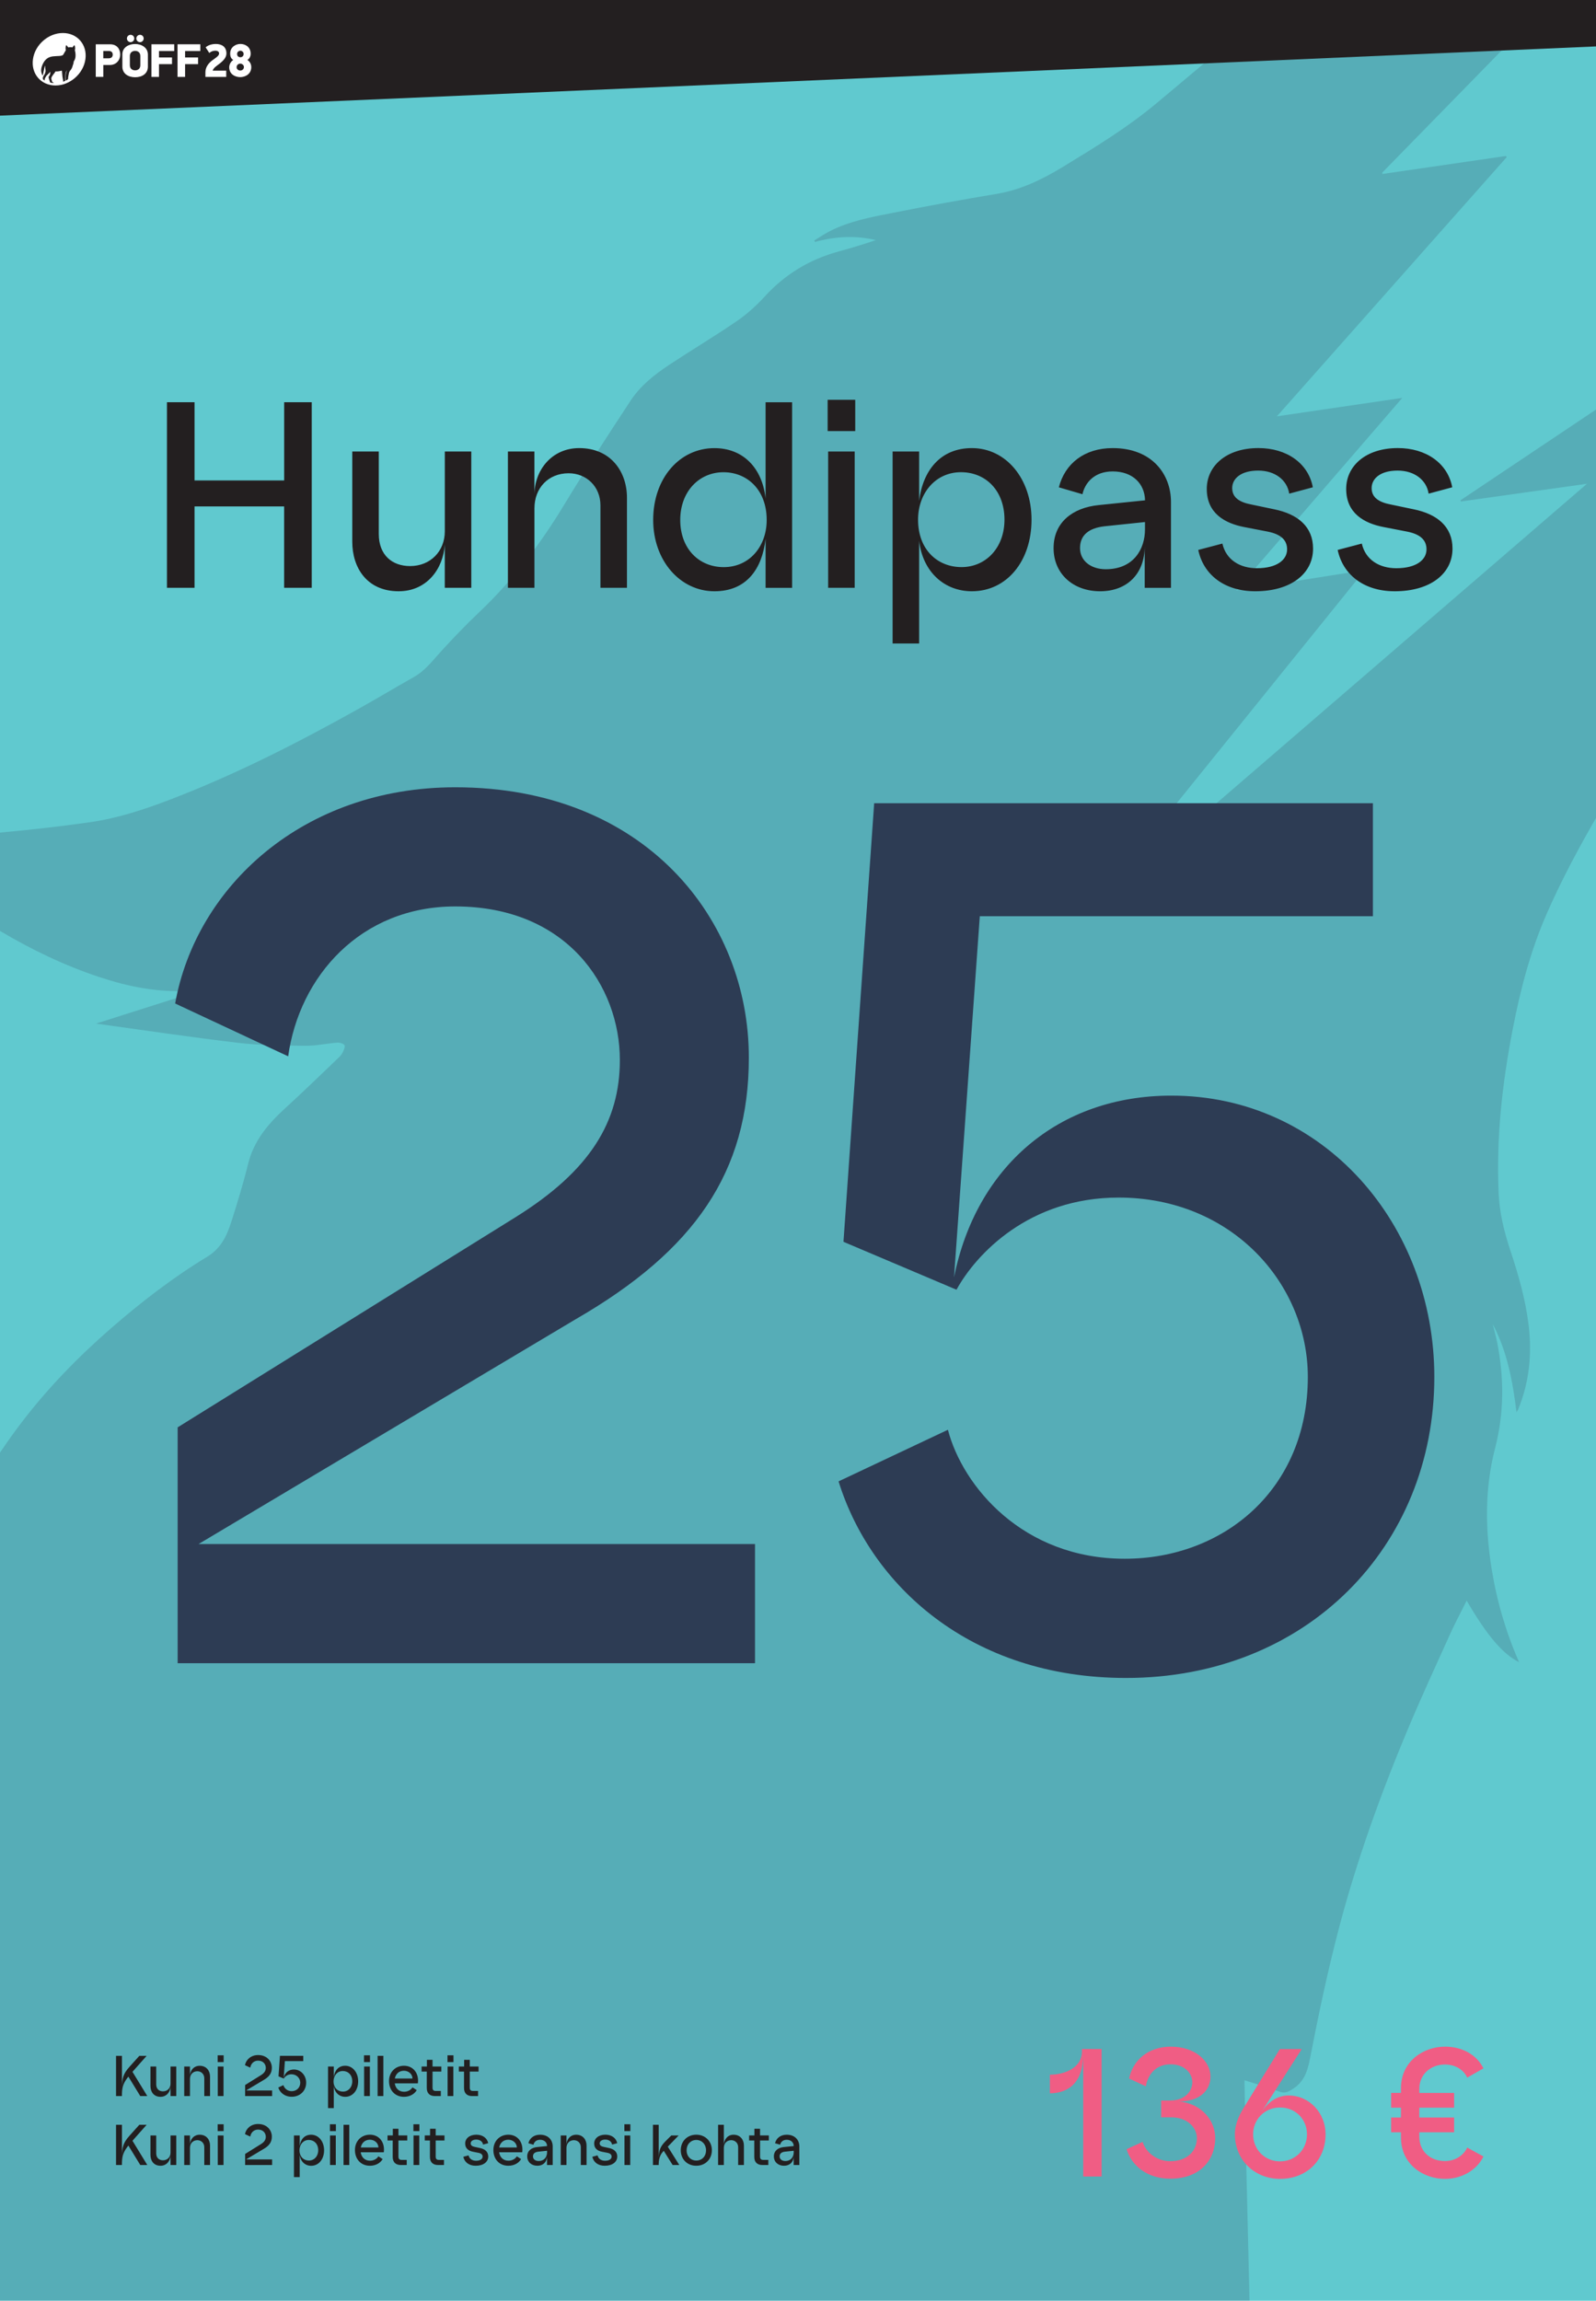 <?xml version="1.0" encoding="utf-8"?>
<!-- Generator: Adobe Illustrator 27.0.0, SVG Export Plug-In . SVG Version: 6.00 Build 0)  -->
<svg version="1.1" xmlns="http://www.w3.org/2000/svg" xmlns:xlink="http://www.w3.org/1999/xlink" x="0px" y="0px"
	 viewBox="0 0 555 800" style="enable-background:new 0 0 555 800;" xml:space="preserve">
<style type="text/css">
	.st0{fill:#FFFFFF;}
	.st1{fill:#60C9CF;}
	.st2{opacity:0.2;}
	.st3{fill:#F4F4F4;}
	.st4{fill:#231F20;}
	.st5{clip-path:url(#SVGID_00000060031393809509329790000007225460264817335176_);fill:#FFFFFF;}
	.st6{clip-path:url(#SVGID_00000140010593456892197820000010136660265091892152_);fill:#FFFFFF;}
	.st7{clip-path:url(#SVGID_00000139289194767852608600000001941135333259405718_);fill:#FFFFFF;}
	.st8{clip-path:url(#SVGID_00000027572246167369651170000002413669774231648172_);fill:#FFFFFF;}
	.st9{fill:#2D3C54;}
	.st10{clip-path:url(#SVGID_00000121968059459100262990000002849347917344349882_);fill:#FFFFFF;}
	.st11{clip-path:url(#SVGID_00000044157276467297459670000011748890219739510171_);fill:#FFFFFF;}
	.st12{clip-path:url(#SVGID_00000137109034485819199190000000173730651899623580_);fill:#FFFFFF;}
	.st13{clip-path:url(#SVGID_00000135652023082227050730000001489057292623491987_);fill:#FFFFFF;}
	.st14{clip-path:url(#SVGID_00000047032400861051678250000014605089631710840204_);fill:#FFFFFF;}
	.st15{clip-path:url(#SVGID_00000055691963982806497340000015832164842336589201_);fill:#FFFFFF;}
	.st16{clip-path:url(#SVGID_00000110464801175086889410000017016235789340419213_);fill:#FFFFFF;}
	.st17{clip-path:url(#SVGID_00000120522986149614089930000003991869243711771837_);fill:#FFFFFF;}
	.st18{clip-path:url(#SVGID_00000059271225675811649910000009362890544528522121_);fill:#FFFFFF;}
	.st19{clip-path:url(#SVGID_00000092416444304696253320000010180802723869611406_);fill:#FFFFFF;}
	.st20{clip-path:url(#SVGID_00000183940799205611901060000006335616557731278732_);fill:#FFFFFF;}
	.st21{clip-path:url(#SVGID_00000142879879345704186430000016351709474301145772_);fill:#FFFFFF;}
	.st22{clip-path:url(#SVGID_00000183250809049474848850000009226646388171905699_);fill:#231F20;}
	.st23{clip-path:url(#SVGID_00000183250809049474848850000009226646388171905699_);fill:#2D3C54;}
	.st24{clip-path:url(#SVGID_00000036244866305641034530000010182869753603107758_);fill:#231F20;}
	.st25{clip-path:url(#SVGID_00000036244866305641034530000010182869753603107758_);fill:#F05D84;}
	.st26{clip-path:url(#SVGID_00000102545037504595566570000003034727057004110745_);fill:#231F20;}
	.st27{clip-path:url(#SVGID_00000102545037504595566570000003034727057004110745_);fill:#F05D84;}
	.st28{clip-path:url(#SVGID_00000102545037504595566570000003034727057004110745_);fill:#2D3C54;}
	.st29{clip-path:url(#SVGID_00000034776522846954697100000008265131363702030477_);fill:#231F20;}
	.st30{clip-path:url(#SVGID_00000034776522846954697100000008265131363702030477_);fill:#2D3C54;}
	.st31{clip-path:url(#SVGID_00000034776522846954697100000008265131363702030477_);fill:#F05D84;}
	.st32{clip-path:url(#SVGID_00000086677046508563626800000014807040800476561040_);fill:#231F20;}
	.st33{clip-path:url(#SVGID_00000086677046508563626800000014807040800476561040_);fill:#2D3C54;}
	.st34{clip-path:url(#SVGID_00000086677046508563626800000014807040800476561040_);fill:#F05D84;}
	.st35{clip-path:url(#SVGID_00000165219499923110519850000001903971852190182036_);fill:#231F20;}
	.st36{clip-path:url(#SVGID_00000165219499923110519850000001903971852190182036_);fill:#2D3C54;}
	.st37{clip-path:url(#SVGID_00000165219499923110519850000001903971852190182036_);fill:#F05D84;}
	.st38{clip-path:url(#SVGID_00000124880301061688054590000001454183851393381515_);fill:#231F20;}
	.st39{clip-path:url(#SVGID_00000124880301061688054590000001454183851393381515_);fill:#2D3C54;}
	.st40{clip-path:url(#SVGID_00000124880301061688054590000001454183851393381515_);fill:#F05D84;}
	.st41{clip-path:url(#SVGID_00000022526243968671310060000015484597344814506151_);fill:#2D3C54;}
	.st42{clip-path:url(#SVGID_00000022526243968671310060000015484597344814506151_);fill:#F05D84;}
	.st43{clip-path:url(#SVGID_00000160161346860416238380000011914723390834697370_);fill:#2D3C54;}
	.st44{clip-path:url(#SVGID_00000160161346860416238380000011914723390834697370_);fill:#F05D84;}
</style>
<g id="Layer_1">
	<rect class="st1" width="555" height="800"/>
	<g class="st2">
		<path class="st9" d="M33.21,355.9C33.17,355.86,33.18,355.88,33.21,355.9L33.21,355.9z"/>
		<path class="st9" d="M537.79,317.88c5.35-12.27,11.72-24,18.41-35.55V141.61c-16.11,10.78-32.22,21.56-48.33,32.35
			c0.05,0.14,0.09,0.27,0.13,0.41c14.39-2.02,28.79-4.04,43.86-6.16c-58.07,50.07-115.68,99.75-173.29,149.43l-0.18-0.19
			c31.96-39.6,63.92-79.2,96.18-119.19c-15.09,2.36-29.66,4.65-44.73,7.01c19.36-22.41,38.38-44.44,57.79-66.91
			c-14.78,2.17-28.99,4.25-43.6,6.4c26.82-30.24,53.37-60.19,79.93-90.14c-0.1-0.13-0.2-0.26-0.3-0.38
			c-14.31,2.08-28.62,4.17-42.92,6.25c-0.05-0.35-0.1-0.45-0.07-0.48c9.21-9.42,18.42-18.83,27.62-28.24
			C518.64,21.18,528.99,10.59,539.33,0h-94.8c-1.64,1.45-3.28,2.89-4.94,4.31c-12.33,10.61-24.82,21.04-37.29,31.49
			c-10.11,8.47-21.35,15.32-32.57,22.16c-7.23,4.41-14.7,8.06-23.21,9.47c-11.93,1.97-23.83,4.17-35.7,6.51
			c-7.62,1.5-15.32,2.88-22.34,6.49c-1.83,0.94-3.53,2.1-5.3,3.17c0.08,0.17,0.16,0.35,0.24,0.52c7.02-1.92,14.07-2.33,21.17-0.63
			c-4.3,1.44-8.6,2.77-12.94,3.95c-10.1,2.74-18.64,7.91-25.73,15.67c-2.89,3.16-6.16,6.12-9.69,8.54
			c-7.69,5.27-15.72,10.05-23.49,15.19c-5.15,3.41-10.04,7.28-13.46,12.49c-7.91,12.05-15.8,24.13-23.26,36.46
			c-8.29,13.71-17.93,26.24-29.56,37.26c-4.51,4.27-8.82,8.77-13.01,13.36c-2.96,3.24-5.57,6.77-9.5,8.99
			c-6.46,3.65-12.82,7.47-19.3,11.09c-21.13,11.81-42.67,22.79-65.31,31.47c-9.19,3.53-18.53,6.61-28.33,7.98
			C20.7,287.4,10.36,288.57,0,289.5v34.19c10.95,6.51,22.41,12.03,34.61,16.07c10.15,3.36,20.51,5.41,31.28,4.76
			c0.5-0.03,1,0,1.51,0c0.04,0.18,0.08,0.37,0.12,0.55c-11.41,3.63-22.83,7.26-34.13,10.85c16.48,2.27,32.95,4.74,49.47,6.69
			c7.71,0.91,15.54,0.94,23.32,1.02c3.65,0.04,7.31-0.8,10.97-1.08c0.89-0.07,2.21,0.24,2.63,0.85c0.34,0.5-0.24,1.78-0.64,2.6
			c-0.36,0.74-0.98,1.38-1.59,1.96c-6.09,5.81-12.12,11.69-18.34,17.36c-5.95,5.42-10.95,11.31-12.94,19.41
			c-1.65,6.72-3.68,13.36-5.78,19.96c-1.55,4.88-3.59,9.36-8.39,12.27c-11.88,7.19-22.85,15.66-33.33,24.76
			c-11.46,9.95-22.02,20.78-31.24,32.86c-2.63,3.44-5.14,6.95-7.53,10.54V800h434.51c-0.92-38.06-1.75-72.68-1.75-76.66
			c4.21,1.34,8.28,2.47,12.22,3.96c1.84,0.7,2.93,0.07,4.38-0.82c4.08-2.49,5.3-6.12,6.19-10.74c2.97-15.34,6.2-30.66,10.18-45.76
			c6.18-23.41,14.39-46.17,23.74-68.49c4.73-11.28,9.86-22.39,14.9-33.53c1.72-3.81,3.72-7.5,5.66-11.4
			c7.07,12.16,12.61,18.65,18.22,21.39c-4.55-10.35-7.7-21.07-9.51-32.21c-2.29-14.14-2.44-28.27,1.16-42.16
			c3.16-12.21,3.17-24.34,0.77-36.59c-0.43-2.21-1.06-4.39-1.59-6.58c5.04,9.49,6.94,19.82,8.28,30.62c0.3-0.51,0.47-0.73,0.57-0.96
			c3.89-9.46,4.86-19.3,3.63-29.38c-1.09-8.95-3.58-17.58-6.42-26.11c-2.13-6.4-3.69-12.89-4-19.68
			c-0.88-19.22,1.25-38.17,4.89-56.99C528.67,344.2,532.19,330.73,537.79,317.88z"/>
		<path class="st9" d="M33.21,355.9c0.01,0.01,0.04,0.03,0.07,0.06c0.04-0.01,0.07-0.02,0.11-0.04c-0.05-0.01-0.11-0.02-0.16-0.02
			C33.22,355.9,33.21,355.9,33.21,355.9z"/>
	</g>
	<polygon class="st4" points="0,0 0,40.21 555,16.14 555,0 	"/>
	<g>
		<defs>
			<rect id="SVGID_00000158739197724982550340000005512526203319320739_" y="0.5" width="555" height="40.21"/>
		</defs>
		<clipPath id="SVGID_00000086660736583166230900000006500120194771781766_">
			<use xlink:href="#SVGID_00000158739197724982550340000005512526203319320739_"  style="overflow:visible;"/>
		</clipPath>
		<path style="clip-path:url(#SVGID_00000086660736583166230900000006500120194771781766_);fill:#FFFFFF;" d="M35.91,20.27h1.92
			c0.97,0,1.37-0.58,1.37-1.27c0-0.69-0.36-1.27-1.37-1.27h-1.92V20.27z M38.25,15.4c2.55,0,3.56,1.78,3.56,3.6
			c0,1.83-1.32,3.6-3.64,3.6h-2.25v4.13h-2.62V15.4H38.25z"/>
		<path style="clip-path:url(#SVGID_00000086660736583166230900000006500120194771781766_);fill:#FFFFFF;" d="M48.69,12.11
			c0.71,0,1.27,0.56,1.27,1.27s-0.56,1.28-1.27,1.28c-0.71,0-1.28-0.58-1.28-1.28S47.98,12.11,48.69,12.11 M48.8,19.47
			c0-1.3-0.96-1.78-1.81-1.78s-1.83,0.48-1.83,1.78v3.21c0,1.3,0.97,1.78,1.83,1.78s1.81-0.48,1.81-1.78V19.47z M45.41,12.11
			c0.71,0,1.28,0.56,1.28,1.27s-0.58,1.28-1.28,1.28c-0.71,0-1.27-0.58-1.27-1.28S44.7,12.11,45.41,12.11 M46.99,26.86
			c-2.35,0-4.44-1.22-4.44-3.7v-4.26c0-2.49,2.3-3.6,4.44-3.6c2.17,0,4.44,1.2,4.44,3.69v4.18C51.43,25.64,49.38,26.86,46.99,26.86"
			/>
	</g>
	<polygon class="st0" points="55.29,19.98 59.81,19.98 59.81,22.3 55.29,22.3 55.29,26.74 52.67,26.74 52.67,15.4 60.59,15.4 
		60.59,17.74 55.29,17.74 	"/>
	<polygon class="st0" points="64.36,19.98 68.88,19.98 68.88,22.3 64.36,22.3 64.36,26.74 61.74,26.74 61.74,15.4 69.66,15.4 
		69.66,17.74 64.36,17.74 	"/>
	<g>
		<defs>
			<rect id="SVGID_00000140704807382984528200000001692801537506595234_" y="0.5" width="555" height="40.21"/>
		</defs>
		<clipPath id="SVGID_00000112596949112905284430000003214328866530204581_">
			<use xlink:href="#SVGID_00000140704807382984528200000001692801537506595234_"  style="overflow:visible;"/>
		</clipPath>
		<path style="clip-path:url(#SVGID_00000112596949112905284430000003214328866530204581_);fill:#FFFFFF;" d="M76.5,22.02
			c-0.76,0.62-2.32,1.53-2.55,2.55h4.72v2.17h-7.24v-1.58c0-1.88,1.14-3.21,2.34-4.13c1.2-0.9,2.42-1.58,2.42-2.45
			c0-0.53-0.41-0.95-1.32-0.95c-0.68,0-1.47,0.23-2.09,0.79l-1.27-1.96c0.89-0.79,2.22-1.17,3.56-1.17c1.76,0,3.67,0.77,3.67,3.29
			C78.74,20.12,77.47,21.21,76.5,22.02"/>
		<path style="clip-path:url(#SVGID_00000112596949112905284430000003214328866530204581_);fill:#FFFFFF;" d="M83.6,17.64
			c-0.56,0-1.15,0.44-1.15,1.09c0,0.86,0.58,1.17,1.15,1.17c0.56,0,1.12-0.38,1.12-1.14C84.72,18.08,84.14,17.64,83.6,17.64
			 M82.28,23.35c0,0.77,0.66,1.18,1.27,1.18s1.27-0.41,1.27-1.24c0-0.67-0.66-1.17-1.27-1.17S82.28,22.59,82.28,23.35 M87.17,18.68
			c0,1.07-0.54,1.84-1.17,2.17c0.76,0.41,1.38,1.35,1.38,2.5c0,2.42-2.11,3.47-3.83,3.47c-1.73,0-3.84-0.97-3.84-3.44
			c0-1.12,0.74-2.14,1.42-2.53c-0.68-0.38-1.09-1.07-1.09-2.21c0-2.29,1.96-3.36,3.56-3.36C85.33,15.28,87.17,16.35,87.17,18.68"/>
		<path style="clip-path:url(#SVGID_00000112596949112905284430000003214328866530204581_);fill:#FFFFFF;" d="M22.78,28.05
			c-0.01-0.11,0.02-0.2,0.02-0.3c0-0.32,0.01-0.65,0.01-0.97c0-0.19,0.04-0.39,0.05-0.57c0.01-0.2,0.06-0.42,0.09-0.62
			C22.96,25.53,23,25.47,23,25.4c0-0.08,0.02-0.17,0.05-0.25c0.05-0.17,0.08-0.34,0.14-0.49c0.02-0.06,0.04-0.12,0.04-0.22
			c-0.04,0.06-0.06,0.11-0.08,0.16c-0.07,0.12-0.13,0.26-0.18,0.4c-0.05,0.14-0.11,0.3-0.13,0.46c-0.04,0.19-0.06,0.39-0.08,0.59
			c-0.02,0.17-0.04,0.32-0.05,0.49c-0.01,0.31-0.04,0.62-0.05,0.94c-0.01,0.22-0.02,0.44-0.02,0.66c-0.22,0.1-0.45,0.19-0.68,0.27
			c0-0.16-0.01-0.33-0.02-0.48c-0.03-0.12-0.03-0.27-0.07-0.39c-0.05-0.19-0.07-0.39-0.1-0.58c-0.05-0.29-0.1-0.59-0.11-0.89
			c-0.02-0.31-0.07-0.62-0.08-0.94c0-0.14-0.04-0.29-0.05-0.43c-0.01-0.13-0.06-0.17-0.14-0.13c-0.17,0.07-0.35,0.08-0.53,0.13
			c-0.08,0.02-0.17,0.02-0.25,0.05c-0.23,0.06-0.47,0.06-0.7,0.08c-0.19,0.02-0.39,0.01-0.58,0.01c-0.05,0-0.08,0.01-0.1,0.06
			c-0.05,0.22-0.19,0.37-0.32,0.53l-0.29,0.36c-0.14,0.19-0.28,0.4-0.41,0.6c-0.1,0.16-0.22,0.3-0.28,0.48
			c-0.02,0.08-0.04,0.17-0.06,0.25c-0.04,0.16-0.04,0.31,0.01,0.47c0.04,0.11,0.07,0.22,0.1,0.31c0.05,0.22,0.13,0.41,0.19,0.61
			c0.01,0.02,0.02,0.05,0.05,0.05c0.07,0.02,0.13,0.07,0.2,0.1c0.12,0.04,0.22,0.12,0.29,0.23c-0.43-0.02-0.85-0.08-1.25-0.17
			c-0.02-0.06-0.05-0.12-0.07-0.18c-0.07-0.19-0.13-0.37-0.18-0.55c-0.05-0.19-0.11-0.37-0.17-0.55c-0.05-0.18-0.12-0.36-0.13-0.55
			c-0.01-0.14,0.02-0.28,0.12-0.39c0.05-0.06,0.11-0.12,0.16-0.18c0.19-0.25,0.24-0.57,0.28-0.87c0.01-0.12,0-0.25,0-0.39
			c0-0.02,0.01-0.07-0.02-0.07c-0.02-0.01-0.05,0.02-0.06,0.05c-0.05,0.07-0.11,0.14-0.17,0.22c-0.16,0.16-0.31,0.32-0.46,0.48
			c-0.12,0.13-0.24,0.25-0.37,0.37c-0.12,0.1-0.24,0.2-0.31,0.35c-0.12,0.19-0.23,0.39-0.35,0.58c-0.12,0.19-0.18,0.4-0.18,0.62
			c-0.01,0.11,0,0.22,0.01,0.33c-0.22-0.12-0.43-0.26-0.63-0.41c-0.03-0.2-0.02-0.42-0.02-0.63c0-0.06,0.01-0.12,0.04-0.18
			c0.05-0.12,0.11-0.22,0.18-0.33c0.08-0.13,0.16-0.28,0.25-0.41c0.13-0.18,0.22-0.38,0.29-0.59c0.05-0.13,0.08-0.28,0.12-0.42
			c0.05-0.17,0.07-0.34,0.05-0.5c-0.01-0.17-0.02-0.32-0.05-0.49c0,0-0.11-0.54-0.11-1.24c-0.08,0.18-0.18,0.49-0.26,0.85
			c-0.18,0.76-0.34,1.71-0.41,2c-0.12,0.53-0.11,0.53-0.23,0.54c-0.05,0.01-0.1-0.06-0.12-0.17c-0.07-0.37-0.79-1.31,0.05-3.37
			c0.84-2.07,2.12-2.85,3.68-3.04c1.56-0.19,3.25,0.01,3.61-0.61c0.3-0.52,0.71-1.23,0.88-1.52c0.04-0.05,0-0.13-0.02-0.19
			c-0.19-0.65,0.1-1.59,0.2-1.58c0.11,0.01,0.68,0.87,0.73,0.79c0.02-0.03,0.35-0.08,0.67-0.08c0.32,0,0.65,0.05,0.67,0.08
			c0.05,0.07,0.62-0.78,0.73-0.79c0.11-0.01,0.4,0.93,0.2,1.58c-0.01,0.07-0.02,0.13-0.02,0.19c0,0.12,0.02,0.23,0.06,0.32
			c0.06,0.16,0.25,1.09,0.14,2.03s-0.54,1.42-0.59,1.53c-0.05,0.1-0.05,0.79-0.35,1.39c0,0.02-0.01,0.05-0.01,0.08
			c-0.05,0.19-0.1,0.38-0.18,0.56c-0.04,0.08-0.06,0.18-0.11,0.26c-0.05,0.11-0.11,0.22-0.17,0.33c-0.12,0.2-0.25,0.4-0.41,0.56
			c-0.12,0.14-0.25,0.29-0.3,0.49c-0.01,0.02-0.01,0.06-0.04,0.09c-0.08,0.07-0.1,0.18-0.11,0.29c-0.01,0.14-0.05,0.29-0.08,0.43
			c-0.05,0.16-0.05,0.32-0.1,0.49c-0.02,0.08-0.01,0.18-0.03,0.26c-0.06,0.2-0.07,0.41-0.08,0.61c-0.01,0.12-0.02,0.24-0.03,0.36
			C23.36,27.77,23.08,27.92,22.78,28.05C22.78,28.06,22.78,28.06,22.78,28.05 M21.86,11.48c-5.04,0-9.7,4.08-10.4,9.12
			c-0.71,5.04,2.8,9.12,7.84,9.12s9.7-4.09,10.4-9.12C30.41,15.57,26.9,11.48,21.86,11.48"/>
	</g>
	<g>
		<defs>
			<rect id="SVGID_00000049915779062055996310000008003107432630520715_" x="40.34" y="139.02" width="475.52" height="618.6"/>
		</defs>
		<clipPath id="SVGID_00000036962258113792503740000017826530675259853214_">
			<use xlink:href="#SVGID_00000049915779062055996310000008003107432630520715_"  style="overflow:visible;"/>
		</clipPath>
		<path style="clip-path:url(#SVGID_00000036962258113792503740000017826530675259853214_);fill:#231F20;" d="M485,205.59
			c12.35,0,20.1-6.08,20.1-14.84c0-7.65-5.35-11.99-13.46-13.65l-7.93-1.66c-4.43-0.83-6.73-2.58-6.73-5.72
			c0-3.32,3.04-6.09,9.03-6.09c5.81,0,10.05,3.23,10.79,8.02l8.21-2.21c-1.57-8.39-9.13-13.64-18.9-13.64
			c-11.25,0-17.98,6.27-17.98,14.2c0,8.48,6.27,11.98,13.09,13.28l8.11,1.57c4.61,0.92,6.73,2.95,6.73,6.18
			c0,3.6-3.5,6.55-10.51,6.55c-5.81,0-10.69-2.86-11.99-8.57l-8.39,2.21C466.94,199.68,474.13,205.59,485,205.59 M436.51,205.59
			c12.35,0,20.1-6.08,20.1-14.84c0-7.65-5.35-11.99-13.46-13.65l-7.93-1.66c-4.43-0.83-6.73-2.58-6.73-5.72
			c0-3.32,3.04-6.09,9.04-6.09c5.81,0,10.05,3.23,10.79,8.02l8.21-2.21c-1.57-8.39-9.13-13.64-18.9-13.64
			c-11.25,0-17.98,6.27-17.98,14.2c0,8.48,6.27,11.98,13.09,13.28l8.11,1.57c4.61,0.92,6.73,2.95,6.73,6.18
			c0,3.6-3.5,6.55-10.51,6.55c-5.81,0-10.7-2.86-11.99-8.57l-8.39,2.21C418.44,199.68,425.63,205.59,436.51,205.59 M375.57,190.56
			c0-4.33,2.86-6.91,8.48-7.56l14.11-1.48v2.58c0,6.73-3.87,13.83-13.65,13.83C379.45,197.93,375.57,195.08,375.57,190.56
			 M382.58,205.59c9.03,0,15.49-5.72,15.49-15.76v14.57h9.13v-29.87c0-9.5-6.45-18.72-20.28-18.72c-9.77,0-16.59,5.35-18.71,13.64
			l8.21,2.4c0.83-3.78,3.96-7.93,10.51-7.93c7.1,0,11.15,4.42,11.25,10.05l-16.13,1.66c-9.13,0.92-15.67,6.08-15.67,14.93
			C366.35,199.41,373.08,205.59,382.58,205.59 M310.4,223.75h9.22v-35.68c1.29,10.88,8.85,17.52,18.35,17.52
			c12.08,0,20.74-10.42,20.74-24.89c0-14.2-8.85-24.89-20.74-24.89c-10.97,0-17.06,7.84-18.35,18.35V157h-9.22V223.75z
			 M334.18,164.19c8.57,0,15.12,6.36,15.12,16.5c0,9.86-6.55,16.5-14.93,16.5c-8.3,0-15.12-5.99-15.12-16.5
			C319.25,171.47,325.33,164.19,334.18,164.19 M287.81,149.9h9.59v-10.88h-9.59V149.9z M287.99,204.39h9.22V157h-9.22V204.39z
			 M236.55,180.79c0-9.86,6.55-16.59,15.03-16.59c8.21,0,15.03,6.08,15.03,16.59c0,9.22-5.99,16.41-14.94,16.41
			C243.1,197.2,236.55,190.83,236.55,180.79 M248.44,205.59c11.16,0,16.6-7.74,17.79-18.25v17.06h9.22v-64.53h-9.22v33.47
			c-1.2-10.88-8.02-17.52-17.79-17.52c-12.08,0-21.3,10.42-21.3,24.98C227.15,194.98,236.55,205.59,248.44,205.59 M176.63,204.39
			h9.22v-27.66c0-7.01,4.79-12.17,11.89-12.17c6.18,0,11.06,4.61,11.06,11.16v28.67h9.22v-31.34c0-9.04-5.62-17.24-16.6-17.24
			c-9.59,0-15.58,7.74-15.58,16.32V157h-9.22V204.39z M163.9,157h-9.22v27.75c0,6.91-4.98,12.08-12.08,12.08
			c-6.18,0-10.88-3.78-10.88-11.16V157h-9.22v31.35c0,9.13,5.16,17.24,16.13,17.24c9.77,0,15.49-7.74,16.04-16.23v15.03h9.22V157z
			 M98.82,204.39h9.59v-64.53h-9.59v27.2H67.65v-27.2h-9.59v64.53h9.59v-28.3h31.16V204.39z"/>
		<path style="clip-path:url(#SVGID_00000036962258113792503740000017826530675259853214_);fill:#231F20;" d="M271.11,749.81
			c0-0.94,0.62-1.5,1.84-1.64l3.06-0.32v0.56c0,1.46-0.84,3-2.96,3C271.95,751.41,271.11,750.79,271.11,749.81 M272.63,753.06
			c1.96,0,3.36-1.24,3.36-3.42v3.16h1.98v-6.47c0-2.06-1.4-4.06-4.4-4.06c-2.12,0-3.6,1.16-4.06,2.96l1.78,0.52
			c0.18-0.82,0.86-1.72,2.28-1.72c1.54,0,2.42,0.96,2.44,2.18l-3.5,0.36c-1.98,0.2-3.4,1.32-3.4,3.24
			C269.11,751.73,270.57,753.06,272.63,753.06 M265.1,752.8h2.08v-1.78h-1.84c-0.62,0-1.04-0.3-1.04-1.1v-5.64h3.06v-1.76h-3.06
			v-2.32h-1.96v2.32h-1.84v1.76h1.8v5.74C262.3,751.97,263.5,752.8,265.1,752.8 M249.71,752.8h2v-5.99c0-1.52,1.04-2.64,2.58-2.64
			c1.34,0,2.4,1,2.4,2.42v6.21h2v-6.79c0-1.96-1.24-3.74-3.6-3.74c-2.08,0-3.3,1.68-3.38,3.54v-6.99h-2V752.8z M238.76,747.67
			c0-2.06,1.44-3.58,3.38-3.58c1.94,0,3.38,1.52,3.38,3.58c0,2.14-1.44,3.58-3.38,3.58C240.2,751.25,238.76,749.81,238.76,747.67
			 M242.14,753.06c3.08,0,5.41-2.24,5.41-5.4c0-3.14-2.34-5.4-5.41-5.4c-3.14,0-5.41,2.26-5.41,5.4
			C236.73,750.83,239,753.06,242.14,753.06 M227.06,752.8h2v-0.44c0-2.5,1.12-3.84,1.76-4.49l3.08,4.93h2.32l-4-6.37l3.78-3.9h-2.56
			l-2.18,2.18c-1.46,1.54-2.2,2.8-2.2,5.93v-11.83h-2V752.8z M217.12,741h2.08v-2.36h-2.08V741z M217.16,752.8h2v-10.27h-2V752.8z
			 M210.29,753.06c2.68,0,4.35-1.32,4.35-3.22c0-1.66-1.16-2.6-2.92-2.96l-1.72-0.36c-0.96-0.18-1.46-0.56-1.46-1.24
			c0-0.72,0.66-1.32,1.96-1.32c1.26,0,2.18,0.7,2.34,1.74l1.78-0.48c-0.34-1.82-1.98-2.96-4.1-2.96c-2.44,0-3.9,1.36-3.9,3.08
			c0,1.84,1.36,2.6,2.84,2.88l1.76,0.34c1,0.2,1.46,0.64,1.46,1.34c0,0.78-0.76,1.42-2.28,1.42c-1.26,0-2.32-0.62-2.6-1.86
			l-1.82,0.48C206.38,751.79,207.93,753.06,210.29,753.06 M194.99,752.8h2v-5.99c0-1.52,1.04-2.64,2.58-2.64c1.34,0,2.4,1,2.4,2.42
			v6.21h2v-6.79c0-1.96-1.22-3.74-3.6-3.74c-2.08,0-3.38,1.68-3.38,3.54v-3.28h-2V752.8z M185.34,749.81c0-0.94,0.62-1.5,1.84-1.64
			l3.06-0.32v0.56c0,1.46-0.84,3-2.96,3C186.18,751.41,185.34,750.79,185.34,749.81 M186.86,753.06c1.96,0,3.36-1.24,3.36-3.42v3.16
			h1.98v-6.47c0-2.06-1.4-4.06-4.4-4.06c-2.12,0-3.6,1.16-4.06,2.96l1.78,0.52c0.18-0.82,0.86-1.72,2.28-1.72
			c1.54,0,2.42,0.96,2.44,2.18l-3.5,0.36c-1.98,0.2-3.4,1.32-3.4,3.24C183.34,751.73,184.8,753.06,186.86,753.06 M173.59,746.71
			c0.3-1.56,1.42-2.7,3.16-2.7c1.72,0,2.96,1.24,2.98,2.7H173.59z M176.75,753.06c2.08,0,3.66-0.96,4.46-2.32l-1.48-0.96
			c-0.58,0.94-1.66,1.52-2.94,1.52c-1.72,0-2.96-1.12-3.22-2.92h8.03c0.04-0.24,0.06-0.62,0.06-1.02c0-2.72-1.78-5.1-4.9-5.1
			c-2.92,0-5.19,2.14-5.19,5.34C171.57,750.85,173.71,753.06,176.75,753.06 M165.42,753.06c2.68,0,4.36-1.32,4.36-3.22
			c0-1.66-1.16-2.6-2.92-2.96l-1.72-0.36c-0.96-0.18-1.46-0.56-1.46-1.24c0-0.72,0.66-1.32,1.96-1.32c1.26,0,2.18,0.7,2.34,1.74
			l1.78-0.48c-0.34-1.82-1.98-2.96-4.1-2.96c-2.44,0-3.9,1.36-3.9,3.08c0,1.84,1.36,2.6,2.84,2.88l1.76,0.34
			c1,0.2,1.46,0.64,1.46,1.34c0,0.78-0.76,1.42-2.28,1.42c-1.26,0-2.32-0.62-2.6-1.86l-1.82,0.48
			C161.5,751.79,163.06,753.06,165.42,753.06 M152.31,752.8h2.08v-1.78h-1.84c-0.62,0-1.04-0.3-1.04-1.1v-5.64h3.06v-1.76h-3.06
			v-2.32h-1.96v2.32h-1.84v1.76h1.8v5.74C149.51,751.97,150.71,752.8,152.31,752.8 M143.76,741h2.08v-2.36h-2.08V741z M143.8,752.8
			h2v-10.27h-2V752.8z M139.36,752.8h2.08v-1.78h-1.84c-0.62,0-1.04-0.3-1.04-1.1v-5.64h3.06v-1.76h-3.06v-2.32h-1.96v2.32h-1.84
			v1.76h1.8v5.74C136.57,751.97,137.76,752.8,139.36,752.8 M125.46,746.71c0.3-1.56,1.42-2.7,3.16-2.7c1.72,0,2.96,1.24,2.98,2.7
			H125.46z M128.61,753.06c2.08,0,3.66-0.96,4.46-2.32l-1.48-0.96c-0.58,0.94-1.66,1.52-2.94,1.52c-1.72,0-2.96-1.12-3.22-2.92h8.03
			c0.04-0.24,0.06-0.62,0.06-1.02c0-2.72-1.78-5.1-4.89-5.1c-2.92,0-5.2,2.14-5.2,5.34C123.44,750.85,125.58,753.06,128.61,753.06
			 M119.46,752.8h2v-13.99h-2V752.8z M114.73,741h2.08v-2.36h-2.08V741z M114.77,752.8h2v-10.27h-2V752.8z M102.22,757h2v-7.73
			c0.28,2.36,1.92,3.8,3.98,3.8c2.62,0,4.5-2.26,4.5-5.4c0-3.08-1.92-5.4-4.5-5.4c-2.38,0-3.7,1.7-3.98,3.98v-3.72h-2V757z
			 M107.38,744.09c1.86,0,3.28,1.38,3.28,3.58c0,2.14-1.42,3.58-3.24,3.58c-1.8,0-3.28-1.3-3.28-3.58
			C104.14,745.67,105.46,744.09,107.38,744.09 M85.24,752.8h9.39v-1.94h-9.05l6.13-3.66c1.94-1.12,2.82-2.4,2.82-4.26
			c0-2.24-1.68-4.4-4.78-4.4c-2.48,0-4.22,1.62-4.56,3.52l1.84,0.86c0.18-1.3,1.18-2.44,2.72-2.44c1.82,0,2.68,1.3,2.68,2.5
			c0,1-0.48,1.8-1.7,2.56l-5.49,3.42V752.8z M75.69,741h2.08v-2.36h-2.08V741z M75.73,752.8h2v-10.27h-2V752.8z M64.06,752.8h2
			v-5.99c0-1.52,1.04-2.64,2.58-2.64c1.34,0,2.4,1,2.4,2.42v6.21h2v-6.79c0-1.96-1.22-3.74-3.6-3.74c-2.08,0-3.38,1.68-3.38,3.54
			v-3.28h-2V752.8z M61.3,742.53h-2v6.01c0,1.5-1.08,2.62-2.62,2.62c-1.34,0-2.36-0.82-2.36-2.42v-6.21h-2v6.79
			c0,1.98,1.12,3.74,3.5,3.74c2.12,0,3.36-1.68,3.48-3.52v3.26h2V742.53z M40.34,752.8h2.06c0-2.66,0.18-4.2,2.24-6.77l4.14,6.77
			h2.44l-5.15-8.43l4.92-5.55h-2.54l-3.4,3.78c-2.16,2.42-2.64,3.92-2.64,7.41v-11.19h-2.06V752.8z"/>
		<path style="clip-path:url(#SVGID_00000036962258113792503740000017826530675259853214_);fill:#231F20;" d="M164.16,728.83h2.08
			v-1.78h-1.84c-0.62,0-1.04-0.3-1.04-1.1v-5.64h3.06v-1.76h-3.06v-2.32h-1.96v2.32h-1.84v1.76h1.8v5.73
			C161.36,727.99,162.56,728.83,164.16,728.83 M155.61,717.02h2.08v-2.36h-2.08V717.02z M155.65,728.83h2v-10.27h-2V728.83z
			 M151.21,728.83h2.08v-1.78h-1.84c-0.62,0-1.04-0.3-1.04-1.1v-5.64h3.06v-1.76h-3.06v-2.32h-1.96v2.32h-1.84v1.76h1.8v5.73
			C148.41,727.99,149.61,728.83,151.21,728.83 M137.3,722.73c0.3-1.56,1.42-2.7,3.16-2.7c1.72,0,2.96,1.24,2.98,2.7H137.3z
			 M140.46,729.09c2.08,0,3.66-0.96,4.46-2.32l-1.48-0.96c-0.58,0.94-1.66,1.52-2.94,1.52c-1.72,0-2.96-1.12-3.22-2.92h8.03
			c0.04-0.24,0.06-0.62,0.06-1.02c0-2.72-1.78-5.1-4.9-5.1c-2.92,0-5.19,2.14-5.19,5.34C135.29,726.87,137.42,729.09,140.46,729.09
			 M131.31,728.83h2v-13.99h-2V728.83z M126.58,717.02h2.08v-2.36h-2.08V717.02z M126.62,728.83h2v-10.27h-2V728.83z M114.07,733.02
			h2v-7.73c0.28,2.36,1.92,3.8,3.98,3.8c2.62,0,4.5-2.26,4.5-5.4c0-3.08-1.92-5.4-4.5-5.4c-2.38,0-3.7,1.7-3.98,3.98v-3.72h-2
			V733.02z M119.22,720.12c1.86,0,3.28,1.38,3.28,3.58c0,2.14-1.42,3.58-3.24,3.58c-1.8,0-3.28-1.3-3.28-3.58
			C115.99,721.69,117.3,720.12,119.22,720.12 M101.46,729.07c2.94,0,5.01-2.14,5.01-4.9c0-2.48-1.8-4.58-4.28-4.58
			c-1.84,0-3.18,1.16-3.54,2.96l0.42-5.87h6.39v-1.84h-8.11l-0.5,7.13l1.84,0.78c0.32-0.58,1.18-1.5,2.64-1.5
			c1.84,0,3.08,1.4,3.08,2.92c0,1.84-1.38,2.96-2.98,2.96c-1.66,0-2.64-1.18-2.88-2.1l-1.78,0.84
			C97.31,727.55,98.92,729.07,101.46,729.07 M85.24,728.83h9.39v-1.94h-9.05l6.13-3.66c1.94-1.12,2.82-2.4,2.82-4.26
			c0-2.24-1.68-4.4-4.78-4.4c-2.48,0-4.22,1.62-4.56,3.52l1.84,0.86c0.18-1.3,1.18-2.44,2.72-2.44c1.82,0,2.68,1.3,2.68,2.5
			c0,1-0.48,1.8-1.7,2.56l-5.49,3.42V728.83z M75.69,717.02h2.08v-2.36h-2.08V717.02z M75.73,728.83h2v-10.27h-2V728.83z
			 M64.06,728.83h2v-5.99c0-1.52,1.04-2.64,2.58-2.64c1.34,0,2.4,1,2.4,2.42v6.21h2v-6.79c0-1.96-1.22-3.74-3.6-3.74
			c-2.08,0-3.38,1.68-3.38,3.54v-3.28h-2V728.83z M61.3,718.56h-2v6.01c0,1.5-1.08,2.62-2.62,2.62c-1.34,0-2.36-0.82-2.36-2.42
			v-6.21h-2v6.79c0,1.98,1.12,3.74,3.5,3.74c2.12,0,3.36-1.68,3.48-3.52v3.26h2V718.56z M40.34,728.83h2.06
			c0-2.66,0.18-4.2,2.24-6.77l4.14,6.77h2.44l-5.15-8.43l4.92-5.55h-2.54l-3.4,3.78c-2.16,2.42-2.64,3.92-2.64,7.41v-11.19h-2.06
			V728.83z"/>
		<path style="clip-path:url(#SVGID_00000036962258113792503740000017826530675259853214_);fill:#2D3C54;" d="M391.56,583.45
			c62.8,0,107.22-45.71,107.22-104.66c0-52.97-38.45-97.83-91.42-97.83c-39.3,0-67.92,24.78-75.61,63.22l8.97-125.59h136.7v-39.3
			H303.99l-10.68,152.5l39.3,16.66c6.83-12.39,25.2-32.04,56.39-32.04c39.3,0,65.79,29.9,65.79,62.37
			c0,39.3-29.48,63.22-63.65,63.22c-35.46,0-56.39-25.2-61.51-44.85l-38.02,17.94C302.71,550.99,337.31,583.45,391.56,583.45
			 M61.78,578.33h200.77v-41.44H69.04l131.14-78.17c41.44-23.92,60.23-51.26,60.23-90.99c0-47.85-35.88-93.98-102.1-93.98
			c-52.97,0-90.13,34.6-97.4,75.18l39.3,18.37c3.85-27.77,25.2-52.12,58.1-52.12c38.87,0,57.24,27.77,57.24,53.4
			c0,21.36-10.25,38.45-36.31,54.68L61.78,496.31V578.33z"/>
		<path style="clip-path:url(#SVGID_00000036962258113792503740000017826530675259853214_);fill:#F05D84;" d="M502.5,757.63
			c5.57,0,10.96-2.85,13.36-7.79l-5.64-3.1c-1.33,2.85-4.31,4.69-7.73,4.69c-5,0-8.93-3.23-8.93-8.49v-1.52h12.1v-5.13h-12.1v-3.42
			h12.1v-5.13h-12.1v-1.39c0-5.07,3.93-8.49,8.93-8.49c3.55,0,6.46,1.77,7.73,4.56l5.64-3.23c-2.41-4.81-7.47-7.54-13.36-7.54
			c-7.54,0-15.32,5.13-15.32,14.38v1.71h-3.42v5.13h3.42v3.42h-3.42v5.13h3.42v1.84C487.18,752.69,495.09,757.63,502.5,757.63
			 M435.76,742.11c0-5.07,3.93-9.31,9.37-9.31c5.51,0,9.37,4.24,9.37,9.31c0,5.45-4.18,9.43-9.37,9.43
			C439.94,751.55,435.76,747.56,435.76,742.11 M445.13,757.63c9.12,0,15.83-6.33,15.83-15.51c0-7.28-5.51-13.49-12.92-13.49
			c-3.29,0-6.78,1.71-9.43,5.83l14.06-21.97h-7.6l-12.09,19.63c-1.65,2.6-3.55,5.95-3.55,10.01
			C429.43,751.3,436.52,757.63,445.13,757.63 M406.95,757.56c10.7,0,15.64-6.84,15.64-14.12c0-6.08-4.69-11.97-12.54-12.73
			c7.09,0,10.89-3.8,10.89-8.67c0-5.19-5.13-10.39-13.8-10.39c-8.17,0-13.3,5.07-14.5,11.08l5.83,2.72
			c0.63-4.05,3.48-7.66,8.55-7.66c5,0,7.6,3.17,7.6,6.27c0,2.98-2.41,6.33-7.85,6.33h-2.98v5.83h3.42c5.95,0,8.99,3.74,8.99,7.22
			c0,4.56-3.42,8.04-9.25,8.04c-4.94,0-8.55-3.29-9.62-6.71l-5.57,2.53C393.46,752.94,398.84,757.56,406.95,757.56 M376.68,714.31
			v42.49h6.4v-44.33h-6.84v0.95c0,5.45-5.83,7.98-11.15,7.98v6.46C370.22,727.87,376.68,725.4,376.68,714.31"/>
	</g>
</g>
<g id="Layer_2">
</g>
<g id="Layer_3">
</g>
</svg>
